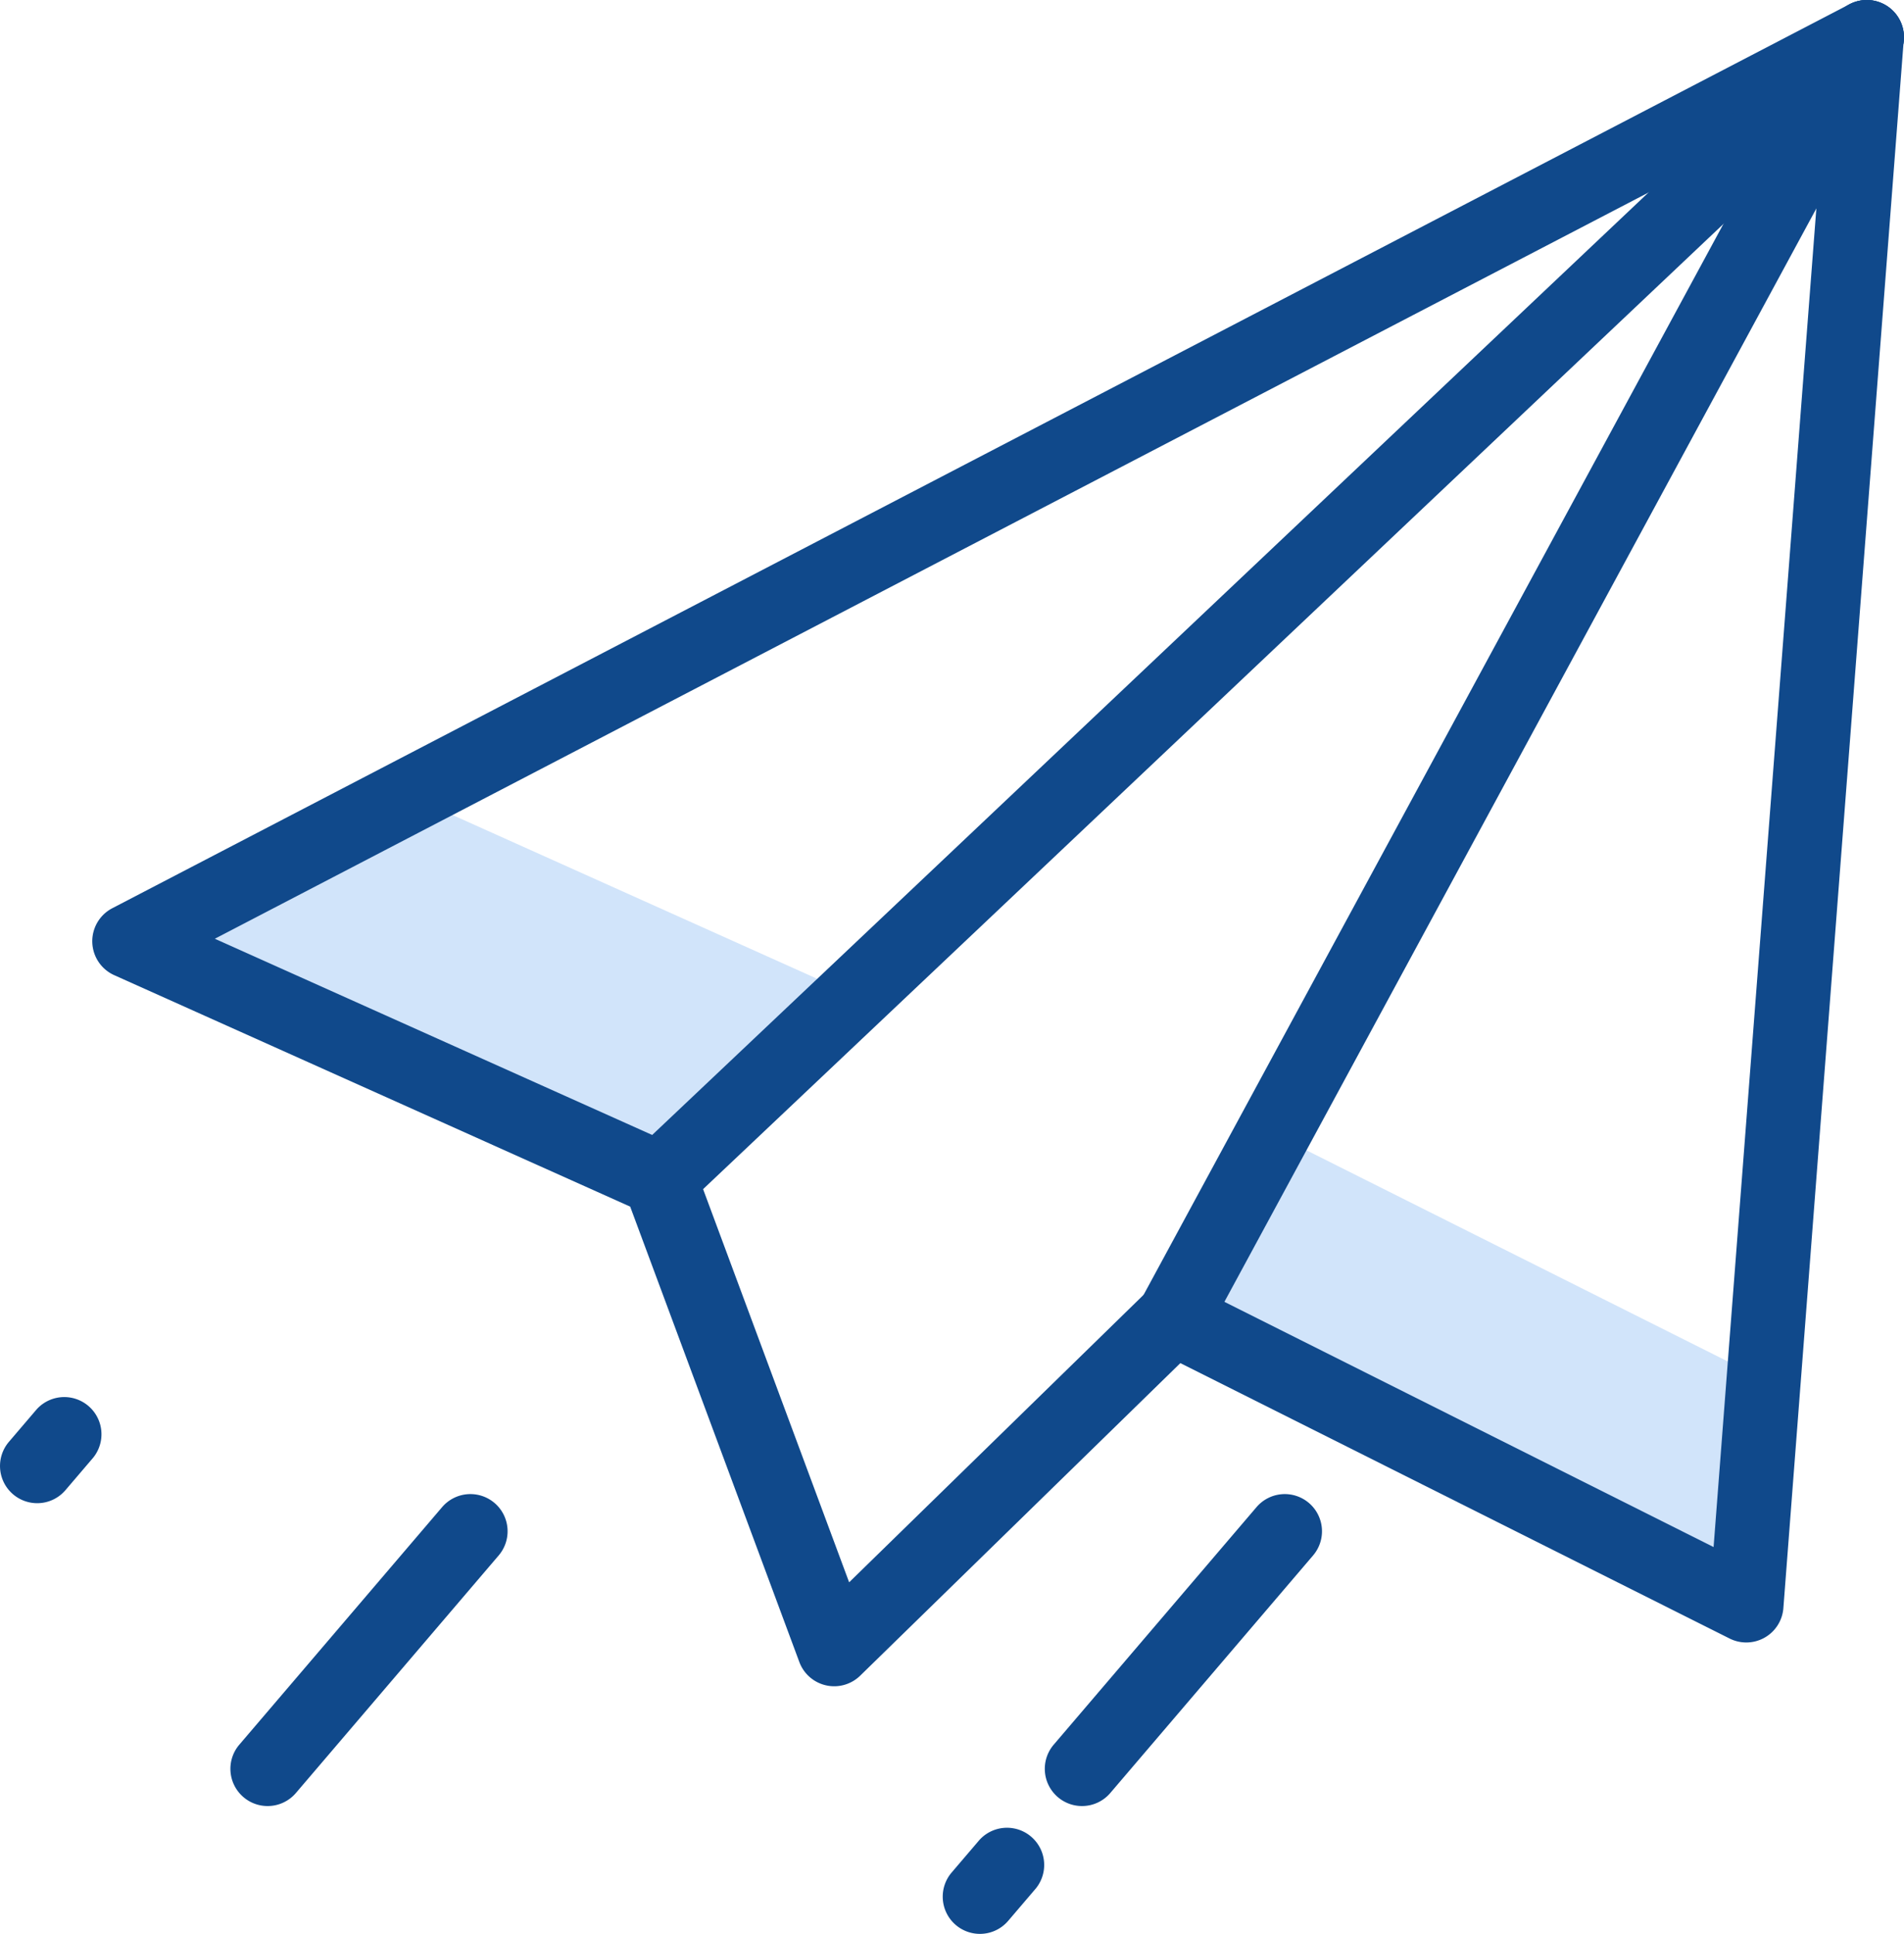 <svg xmlns="http://www.w3.org/2000/svg" width="45.758" height="46.469" viewBox="0 0 45.758 46.469">
  <g id="paper-plane_8464147" transform="translate(0 0.002)">
    <path id="Path_14418" data-name="Path 14418" d="M47.571,223.16l4.669-4.416-10.688-4.8-6.721,3.5Z" transform="translate(-31.718 -194.83)" fill="#d1e4fa" fill-rule="evenodd"/>
    <path id="Path_14419" data-name="Path 14419" d="M329.286,316.106l.418-5.426-11.793-5.91-2.4,4.433Z" transform="translate(-287.314 -277.533)" fill="#d1e4fa" fill-rule="evenodd"/>
    <path id="Path_14420" data-name="Path 14420" d="M42.66,40.519a.894.894,0,0,1-.838-.583L37.757,28.994l-12.4-5.562a.894.894,0,0,1-.047-1.608L67.064.1a.894.894,0,0,1,1.3.861l-2.893,37.68a.894.894,0,0,1-1.292.731l-13.2-6.618-7.694,7.51A.894.894,0,0,1,42.66,40.519ZM27.775,22.557l11.055,4.959a.894.894,0,0,1,.472.5l3.717,10.005,7.166-6.995a.894.894,0,0,1,1.025-.159l12.584,6.307,2.668-34.75Z" transform="translate(-22.612 -0.002)" fill="#10498b"/>
    <path id="Line_110" data-name="Line 110" d="M-9.109,22.563a.89.89,0,0,1-.425-.108.894.894,0,0,1-.36-1.211L6.773-9.534a.894.894,0,0,1,1.211-.36.894.894,0,0,1,.36,1.211L-8.322,22.095A.894.894,0,0,1-9.109,22.563Z" transform="translate(37.306 10)" fill="#10498b"/>
    <path id="Line_111" data-name="Line 111" d="M-9.106,19.226a.891.891,0,0,1-.649-.28.894.894,0,0,1,.035-1.263L19.291-9.756a.894.894,0,0,1,1.263.035.894.894,0,0,1-.035,1.263L-8.492,18.981A.891.891,0,0,1-9.106,19.226Z" transform="translate(24.959 9.998)" fill="#10498b"/>
    <path id="Line_112" data-name="Line 112" d="M-9.107-2.505a.89.89,0,0,1-.58-.214.894.894,0,0,1-.1-1.26l4.874-5.708a.894.894,0,0,1,1.26-.1.894.894,0,0,1,.1,1.26L-8.427-2.818A.892.892,0,0,1-9.107-2.505Z" transform="translate(15.538 45.9)" fill="#10498b"/>
    <path id="Line_112-2" data-name="Line 112" d="M-9.107-2.505a.89.89,0,0,1-.58-.214.894.894,0,0,1-.1-1.26l4.874-5.708a.894.894,0,0,1,1.26-.1.894.894,0,0,1,.1,1.26L-8.427-2.818A.892.892,0,0,1-9.107-2.505Z" transform="translate(35.11 45.9)" fill="#10498b"/>
    <path id="Path_14422" data-name="Path 14422" d="M.893,377.981a.894.894,0,0,1-.679-1.474l.666-.78a.894.894,0,0,1,1.359,1.161l-.666.78A.892.892,0,0,1,.893,377.981Z" transform="translate(0 -341.863)" fill="#10498b"/>
    <path id="Path_14422-2" data-name="Path 14422" d="M.893,377.981a.894.894,0,0,1-.679-1.474l.666-.78a.894.894,0,0,1,1.359,1.161l-.666.78A.892.892,0,0,1,.893,377.981Z" transform="translate(22.656 -331.514)" fill="#10498b"/>
  </g>
</svg>
